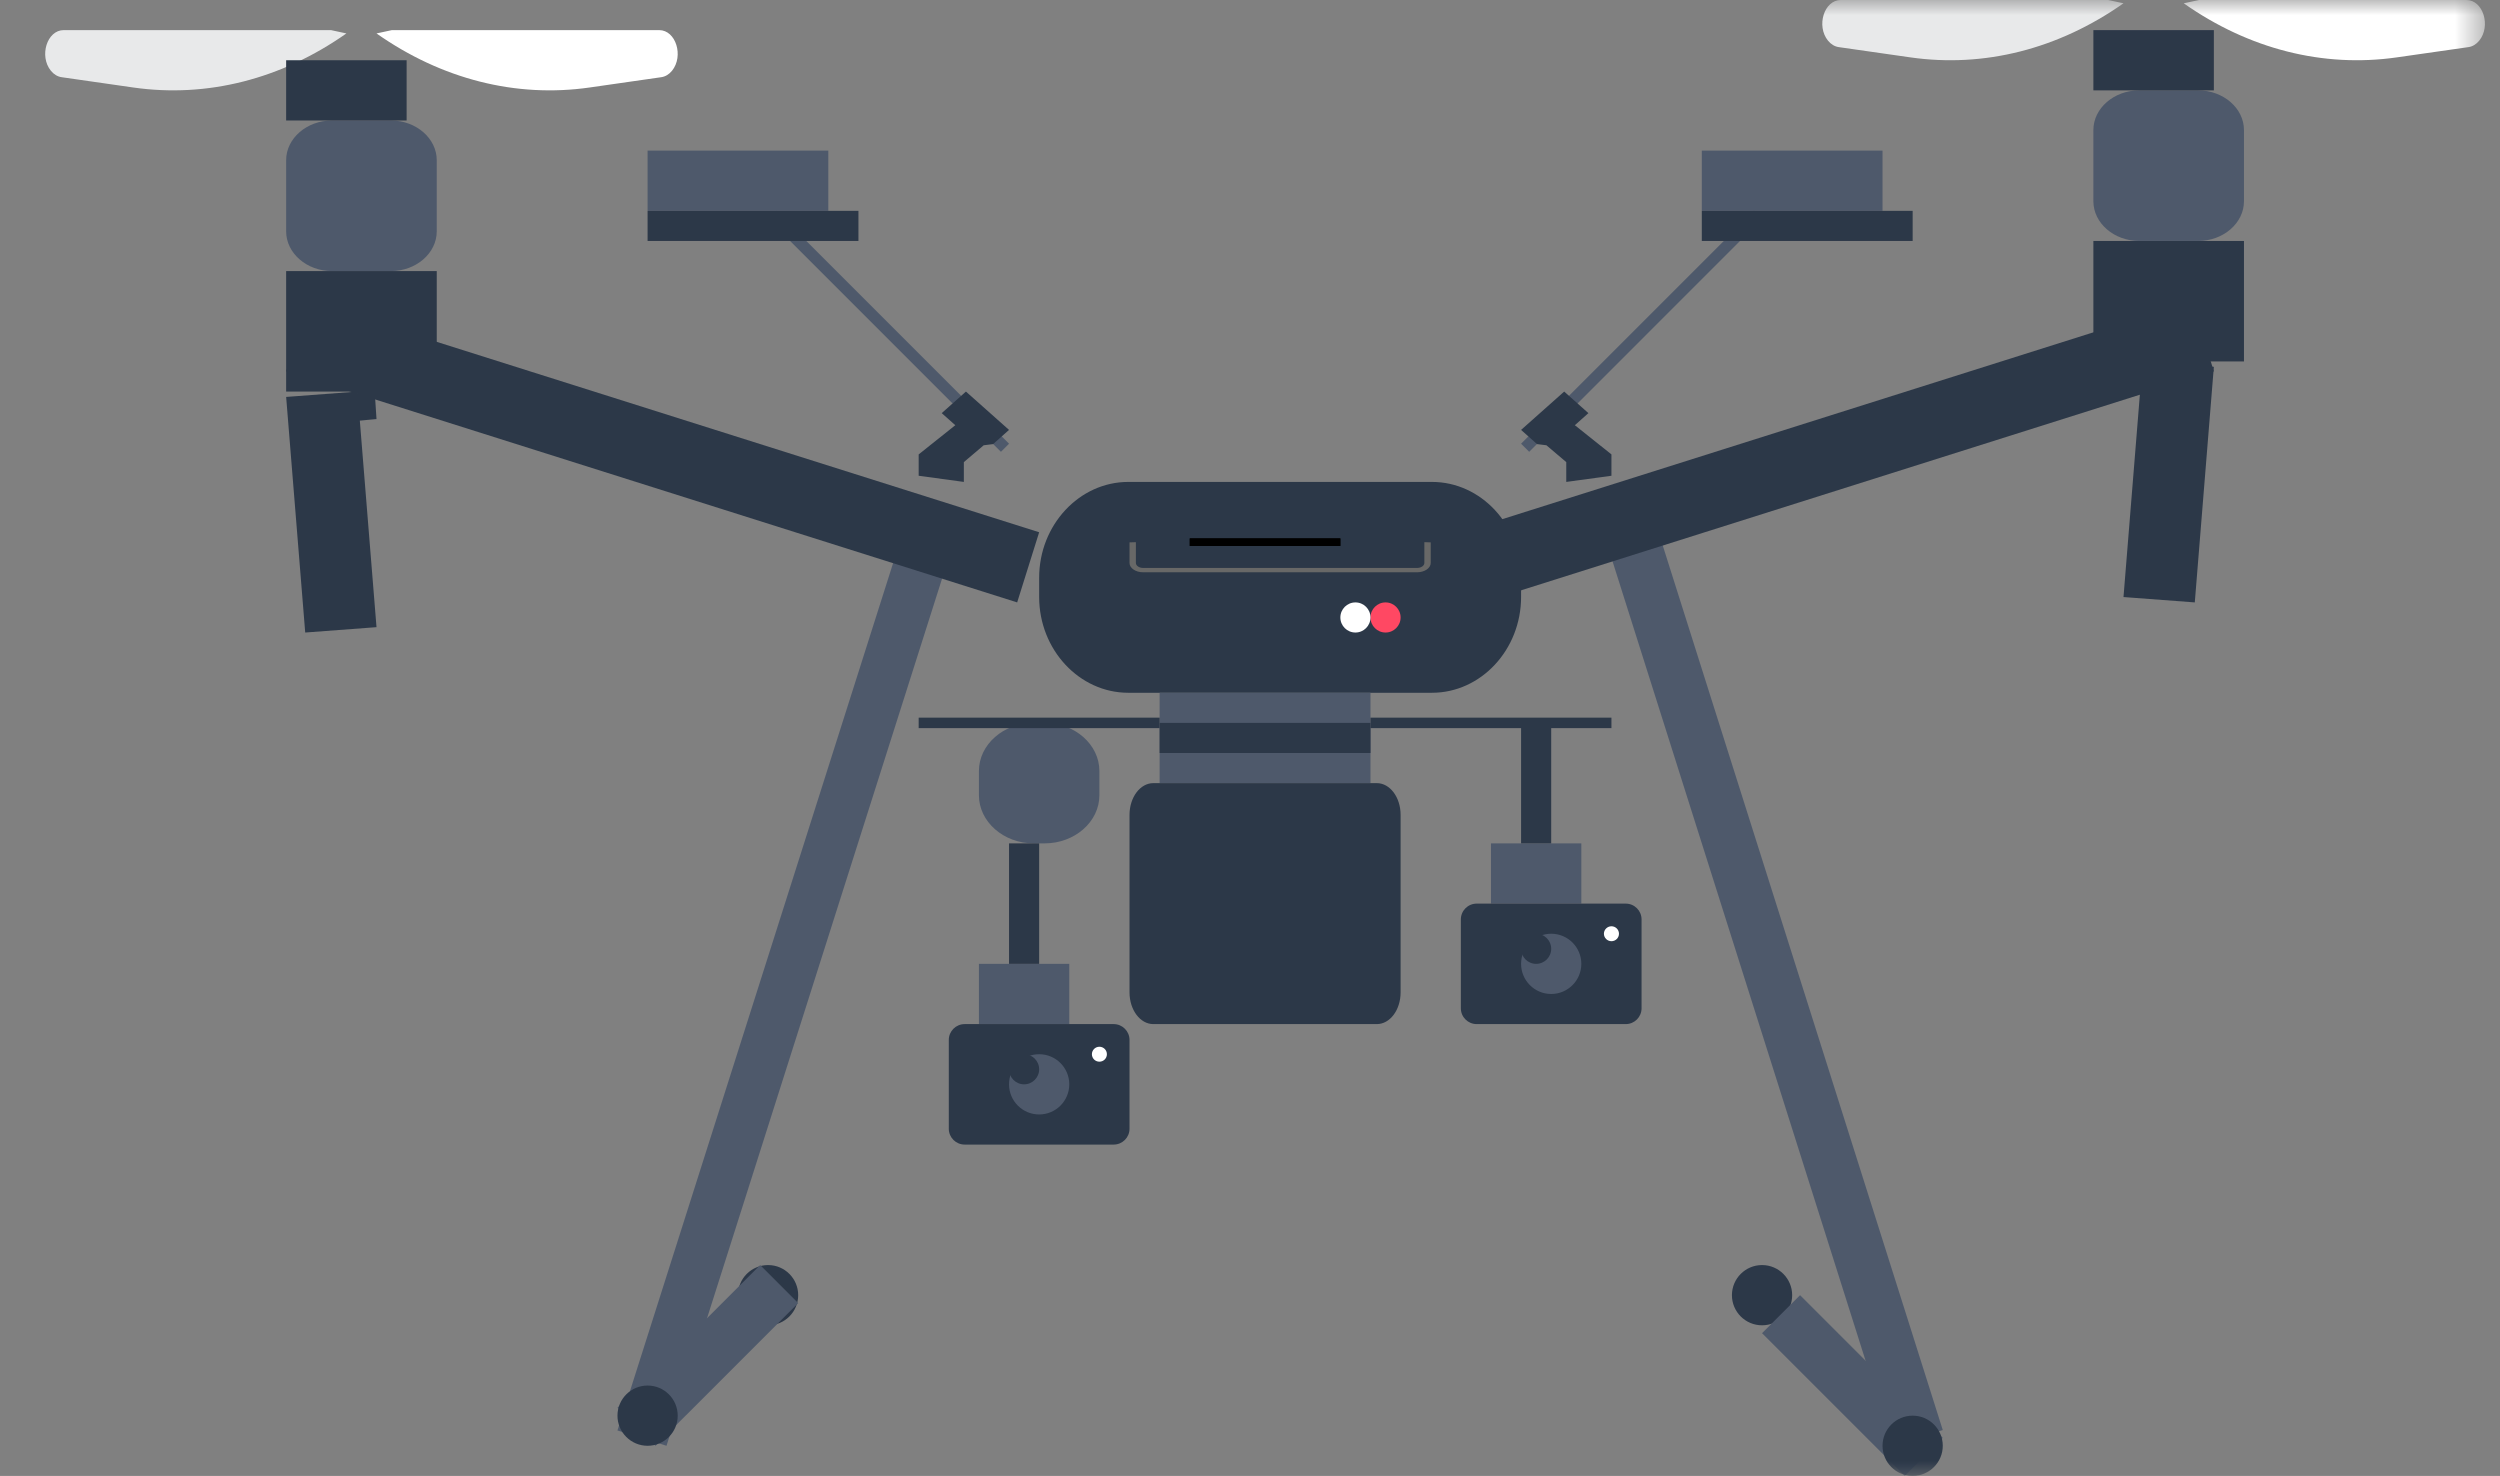 <?xml version="1.0" encoding="UTF-8"?>
<svg width="83px" height="49px" viewBox="0 0 83 49" version="1.1" xmlns="http://www.w3.org/2000/svg" xmlns:xlink="http://www.w3.org/1999/xlink">
    <rect x="0" y="0" width="83" height="49" fill="#808080" stroke="none"/>
    <title>Group 59</title>
    <defs>
        <polygon id="path-1" points="0.5 49 82.5 49 82.5 0 0.5 0"></polygon>
    </defs>
    <g id="Desktop" stroke="none" stroke-width="1" fill="none" fill-rule="evenodd">
        <g id="Landing" transform="translate(-694, -149)">
            <g id="Group-59" transform="translate(694, 149)">
                <path d="M47.542,23 L37.458,23 C35.832,23 34.5,21.569 34.5,19.82 L34.5,19.18 C34.5,17.431 35.832,16 37.458,16 L47.542,16 C49.169,16 50.5,17.431 50.5,19.18 L50.5,19.82 C50.5,21.569 49.169,23 47.542,23" id="Fill-1" fill="#2C3848"></path>
                <mask id="mask-2" fill="white">
                    <use xlink:href="#path-1"></use>
                </mask>
                <g id="Clip-4"></g>
                <polygon id="Fill-3" fill="#4E596B" mask="url(#mask-2)" points="38.5 26 45.5 26 45.5 23 38.5 23"></polygon>
                <polygon id="Fill-5" fill="#2C3848" mask="url(#mask-2)" points="38.5 25 45.5 25 45.5 24 38.5 24"></polygon>
                <path d="M45.711,26 L38.29,26 C37.854,26 37.5,26.471 37.5,27.053 L37.5,32.948 C37.5,33.529 37.854,34 38.29,34 L45.711,34 C46.147,34 46.5,33.529 46.5,32.948 L46.5,27.053 C46.5,26.471 46.147,26 45.711,26" id="Fill-6" fill="#2C3848" mask="url(#mask-2)"></path>
                <path d="M21.886,1 L13.01,1 L12.5,1.11 C14.657,2.628 17.128,3.256 19.574,2.905 L21.954,2.563 C22.088,2.544 22.214,2.469 22.311,2.349 C22.708,1.859 22.438,1 21.886,1" id="Fill-7" fill="#FFFFFF" mask="url(#mask-2)"></path>
                <path d="M2.114,1 L10.99,1 L11.5,1.11 C9.343,2.628 6.872,3.256 4.426,2.905 L2.046,2.563 C1.912,2.544 1.786,2.469 1.689,2.349 C1.292,1.859 1.562,1 2.114,1" id="Fill-8" fill="#E8E9EA" mask="url(#mask-2)"></path>
                <path d="M61.114,0 L69.99,0 L70.5,0.109 C68.343,1.629 65.872,2.256 63.426,1.905 L61.045,1.564 C60.912,1.545 60.786,1.469 60.689,1.349 C60.292,0.86 60.562,0 61.114,0" id="Fill-9" fill="#E8E9EA" mask="url(#mask-2)"></path>
                <polygon id="Fill-10" fill="#4E596B" mask="url(#mask-2)" points="32.5 34 35.5 34 35.5 32 32.5 32"></polygon>
                <path d="M36.974,34 L32.026,34 C31.736,34 31.5,34.236 31.5,34.526 L31.5,37.474 C31.5,37.765 31.736,38 32.026,38 L36.974,38 C37.264,38 37.5,37.765 37.5,37.474 L37.5,34.526 C37.5,34.236 37.264,34 36.974,34" id="Fill-11" fill="#2C3848" mask="url(#mask-2)"></path>
                <path d="M34.5,37 C33.948,37 33.5,36.552 33.5,36 C33.5,35.448 33.948,35 34.5,35 C35.052,35 35.5,35.448 35.5,36 C35.5,36.552 35.052,37 34.5,37" id="Fill-12" fill="#4E596B" mask="url(#mask-2)"></path>
                <path d="M34,36 C33.724,36 33.5,35.776 33.5,35.5 C33.5,35.224 33.724,35 34,35 C34.276,35 34.5,35.224 34.5,35.5 C34.5,35.776 34.276,36 34,36" id="Fill-13" fill="#2C3848" mask="url(#mask-2)"></path>
                <path d="M36.5,35.248 C36.362,35.248 36.251,35.137 36.251,35 C36.251,34.863 36.362,34.752 36.5,34.752 C36.638,34.752 36.749,34.863 36.749,35 C36.749,35.137 36.638,35.248 36.5,35.248" id="Fill-14" fill="#FFFFFF" mask="url(#mask-2)"></path>
                <polygon id="Fill-15" fill="#2C3848" mask="url(#mask-2)" points="12.5 20.822 10.133 21 9.5 13.178 11.868 13"></polygon>
                <polygon id="Fill-16" fill="#2C3848" mask="url(#mask-2)" points="12.5 13.913 11.56 14 11.5 13.087 12.44 13"></polygon>
                <path d="M34.683,28 L34.317,28 C33.318,28 32.5,27.281 32.5,26.402 L32.5,25.598 C32.5,24.719 33.318,24 34.317,24 L34.683,24 C35.682,24 36.5,24.719 36.5,25.598 L36.5,26.402 C36.5,27.281 35.682,28 34.683,28" id="Fill-17" fill="#4E596B" mask="url(#mask-2)"></path>
                <polygon id="Fill-18" fill="#2C3848" mask="url(#mask-2)" points="33.5 32 34.5 32 34.5 28 33.5 28"></polygon>
                <polygon id="Fill-19" fill="#4E596B" mask="url(#mask-2)" points="49.5 30 52.5 30 52.5 28 49.5 28"></polygon>
                <path d="M53.974,30 L49.026,30 C48.735,30 48.5,30.235 48.5,30.526 L48.5,33.474 C48.5,33.765 48.735,34 49.026,34 L53.974,34 C54.265,34 54.5,33.765 54.5,33.474 L54.5,30.526 C54.5,30.235 54.265,30 53.974,30" id="Fill-20" fill="#2C3848" mask="url(#mask-2)"></path>
                <path d="M51.5,33 C50.948,33 50.5,32.552 50.5,32 C50.5,31.448 50.948,31 51.5,31 C52.052,31 52.5,31.448 52.5,32 C52.5,32.552 52.052,33 51.5,33" id="Fill-21" fill="#4E596B" mask="url(#mask-2)"></path>
                <path d="M51,32 C50.724,32 50.5,31.776 50.5,31.5 C50.5,31.224 50.724,31 51,31 C51.276,31 51.5,31.224 51.5,31.5 C51.5,31.776 51.276,32 51,32" id="Fill-22" fill="#2C3848" mask="url(#mask-2)"></path>
                <path d="M53.5,31.248 C53.363,31.248 53.25,31.137 53.25,31 C53.25,30.863 53.363,30.752 53.5,30.752 C53.638,30.752 53.75,30.863 53.75,31 C53.75,31.137 53.638,31.248 53.5,31.248" id="Fill-23" fill="#FFFFFF" mask="url(#mask-2)"></path>
                <polygon id="Fill-24" fill="#2C3848" mask="url(#mask-2)" points="50.5 28 51.5 28 51.5 24 50.5 24"></polygon>
                <polygon id="Fill-25" fill="#2C3848" mask="url(#mask-2)" points="30.5 24.174 38.5 24.174 38.5 23.826 30.5 23.826"></polygon>
                <polygon id="Fill-26" fill="#2C3848" mask="url(#mask-2)" points="45.5 24.174 53.5 24.174 53.5 23.826 45.5 23.826"></polygon>
                <polygon id="Fill-27" fill="#4E596B" mask="url(#mask-2)" points="22.128 48 20.5 47.492 29.872 18 31.5 18.508"></polygon>
                <polygon id="Fill-28" fill="#000000" mask="url(#mask-2)" points="39.5 18.125 44.5 18.125 44.5 17.875 39.5 17.875"></polygon>
                <polygon id="Fill-29" fill="#000000" mask="url(#mask-2)" points="39.5 18.125 44.5 18.125 44.5 17.875 39.5 17.875"></polygon>
                <path d="M47.289,18 L47.289,18.69 C47.289,18.781 47.18,18.856 47.047,18.856 L37.953,18.856 C37.82,18.856 37.711,18.781 37.711,18.69 L37.711,18 C37.641,18.002 37.57,18.005 37.5,18.007 L37.5,18.69 C37.5,18.861 37.703,19 37.953,19 L47.047,19 C47.297,19 47.5,18.861 47.5,18.69 L47.5,18.007 C47.43,18.005 47.359,18.002 47.289,18" id="Fill-30" fill="#686867" mask="url(#mask-2)"></path>
                <path d="M46.5,20.5 C46.5,20.776 46.276,21 46,21 C45.724,21 45.5,20.776 45.5,20.5 C45.5,20.224 45.724,20 46,20 C46.276,20 46.5,20.224 46.5,20.5" id="Fill-31" fill="#FF4863" mask="url(#mask-2)"></path>
                <path d="M45.5,20.5 C45.5,20.776 45.276,21 45,21 C44.724,21 44.5,20.776 44.5,20.5 C44.5,20.224 44.724,20 45,20 C45.276,20 45.5,20.224 45.5,20.5" id="Fill-32" fill="#FFFFFF" mask="url(#mask-2)"></path>
                <path d="M26.5,43 C26.5,43.552 26.052,44 25.5,44 C24.948,44 24.5,43.552 24.5,43 C24.5,42.448 24.948,42 25.5,42 C26.052,42 26.5,42.448 26.5,43" id="Fill-33" fill="#2C3848" mask="url(#mask-2)"></path>
                <polygon id="Fill-34" fill="#4E596B" mask="url(#mask-2)" points="21.762 48 20.5 46.737 25.238 42 26.5 43.263"></polygon>
                <path d="M22.5,47 C22.5,47.552 22.052,48 21.5,48 C20.948,48 20.5,47.552 20.5,47 C20.5,46.448 20.948,46 21.5,46 C22.052,46 22.5,46.448 22.5,47" id="Fill-35" fill="#2C3848" mask="url(#mask-2)"></path>
                <polygon id="Fill-36" fill="#4E596B" mask="url(#mask-2)" points="62.831 48 64.5 47.478 55.168 18 53.5 18.522"></polygon>
                <path d="M57.5,43 C57.5,43.552 57.948,44 58.5,44 C59.052,44 59.5,43.552 59.5,43 C59.5,42.448 59.052,42 58.5,42 C57.948,42 57.5,42.448 57.5,43" id="Fill-37" fill="#2C3848" mask="url(#mask-2)"></path>
                <polygon id="Fill-38" fill="#4E596B" mask="url(#mask-2)" points="63.238 49 64.5 47.738 59.762 43 58.5 44.262"></polygon>
                <path d="M62.5,48 C62.5,48.552 62.948,49 63.5,49 C64.052,49 64.5,48.552 64.5,48 C64.5,47.448 64.052,47 63.5,47 C62.948,47 62.5,47.448 62.5,48" id="Fill-39" fill="#2C3848" mask="url(#mask-2)"></path>
                <polygon id="Fill-40" fill="#2C3848" mask="url(#mask-2)" points="73.5 12.328 49.23 20 48.5 17.671 72.77 10"></polygon>
                <polygon id="Fill-41" fill="#2C3848" mask="url(#mask-2)" points="9.5 12.328 33.77 20 34.5 17.671 10.23 10"></polygon>
                <polygon id="Fill-42" fill="#4E596B" mask="url(#mask-2)" points="33.231 15 25.5 7.269 25.769 7 33.5 14.731"></polygon>
                <polygon id="Fill-43" fill="#2C3848" mask="url(#mask-2)" points="30.5 15.795 30.5 15.086 31.716 14.117 31.265 13.716 32.069 13 33.5 14.273 32.971 14.744 32.659 14.783 32 15.342 32 16"></polygon>
                <polygon id="Fill-44" fill="#4E596B" mask="url(#mask-2)" points="21.5 7 27.5 7 27.5 5 21.5 5"></polygon>
                <polygon id="Fill-45" fill="#2C3848" mask="url(#mask-2)" points="21.5 8 28.5 8 28.5 7 21.5 7"></polygon>
                <polygon id="Fill-46" fill="#4E596B" mask="url(#mask-2)" points="50.769 15 58.5 7.269 58.231 7 50.5 14.731"></polygon>
                <polygon id="Fill-47" fill="#2C3848" mask="url(#mask-2)" points="53.5 15.795 53.5 15.086 52.285 14.117 52.735 13.716 51.931 13 50.5 14.273 51.029 14.744 51.341 14.783 52 15.342 52 16"></polygon>
                <polygon id="Fill-48" fill="#4E596B" mask="url(#mask-2)" points="56.5 7 62.5 7 62.5 5 56.5 5"></polygon>
                <polygon id="Fill-49" fill="#2C3848" mask="url(#mask-2)" points="56.5 8 63.5 8 63.5 7 56.5 7"></polygon>
                <path d="M12.978,9 L11.022,9 C10.185,9 9.5,8.406 9.5,7.681 L9.5,5.319 C9.5,4.594 10.185,4 11.022,4 L12.978,4 C13.815,4 14.5,4.594 14.5,5.319 L14.5,7.681 C14.5,8.406 13.815,9 12.978,9" id="Fill-50" fill="#4E596B" mask="url(#mask-2)"></path>
                <polygon id="Fill-51" fill="#2C3848" mask="url(#mask-2)" points="9.5 4 13.5 4 13.5 2 9.5 2"></polygon>
                <polygon id="Fill-52" fill="#2C3848" mask="url(#mask-2)" points="9.5 13 14.5 13 14.5 9 9.5 9"></polygon>
                <path d="M81.887,0 L73.01,0 L72.5,0.109 C74.657,1.629 77.128,2.256 79.574,1.905 L81.955,1.564 C82.089,1.545 82.214,1.469 82.311,1.349 C82.708,0.86 82.437,0 81.887,0" id="Fill-53" fill="#FFFFFF" mask="url(#mask-2)"></path>
                <polygon id="Fill-54" fill="#2C3848" mask="url(#mask-2)" points="70.5 19.822 72.867 20 73.5 12.178 71.133 12"></polygon>
                <polygon id="Fill-55" fill="#2C3848" mask="url(#mask-2)" points="70.5 12.913 71.44 13 71.5 12.087 70.56 12"></polygon>
                <path d="M71.022,8 L72.979,8 C73.816,8 74.5,7.406 74.5,6.681 L74.5,4.319 C74.5,3.594 73.816,3 72.979,3 L71.022,3 C70.185,3 69.5,3.594 69.5,4.319 L69.5,6.681 C69.5,7.406 70.185,8 71.022,8" id="Fill-56" fill="#4E596B" mask="url(#mask-2)"></path>
                <polygon id="Fill-57" fill="#2C3848" mask="url(#mask-2)" points="69.5 3 73.5 3 73.5 1 69.5 1"></polygon>
                <polygon id="Fill-58" fill="#2C3848" mask="url(#mask-2)" points="69.5 12 74.5 12 74.5 8 69.5 8"></polygon>
            </g>
        </g>
    </g>
</svg>